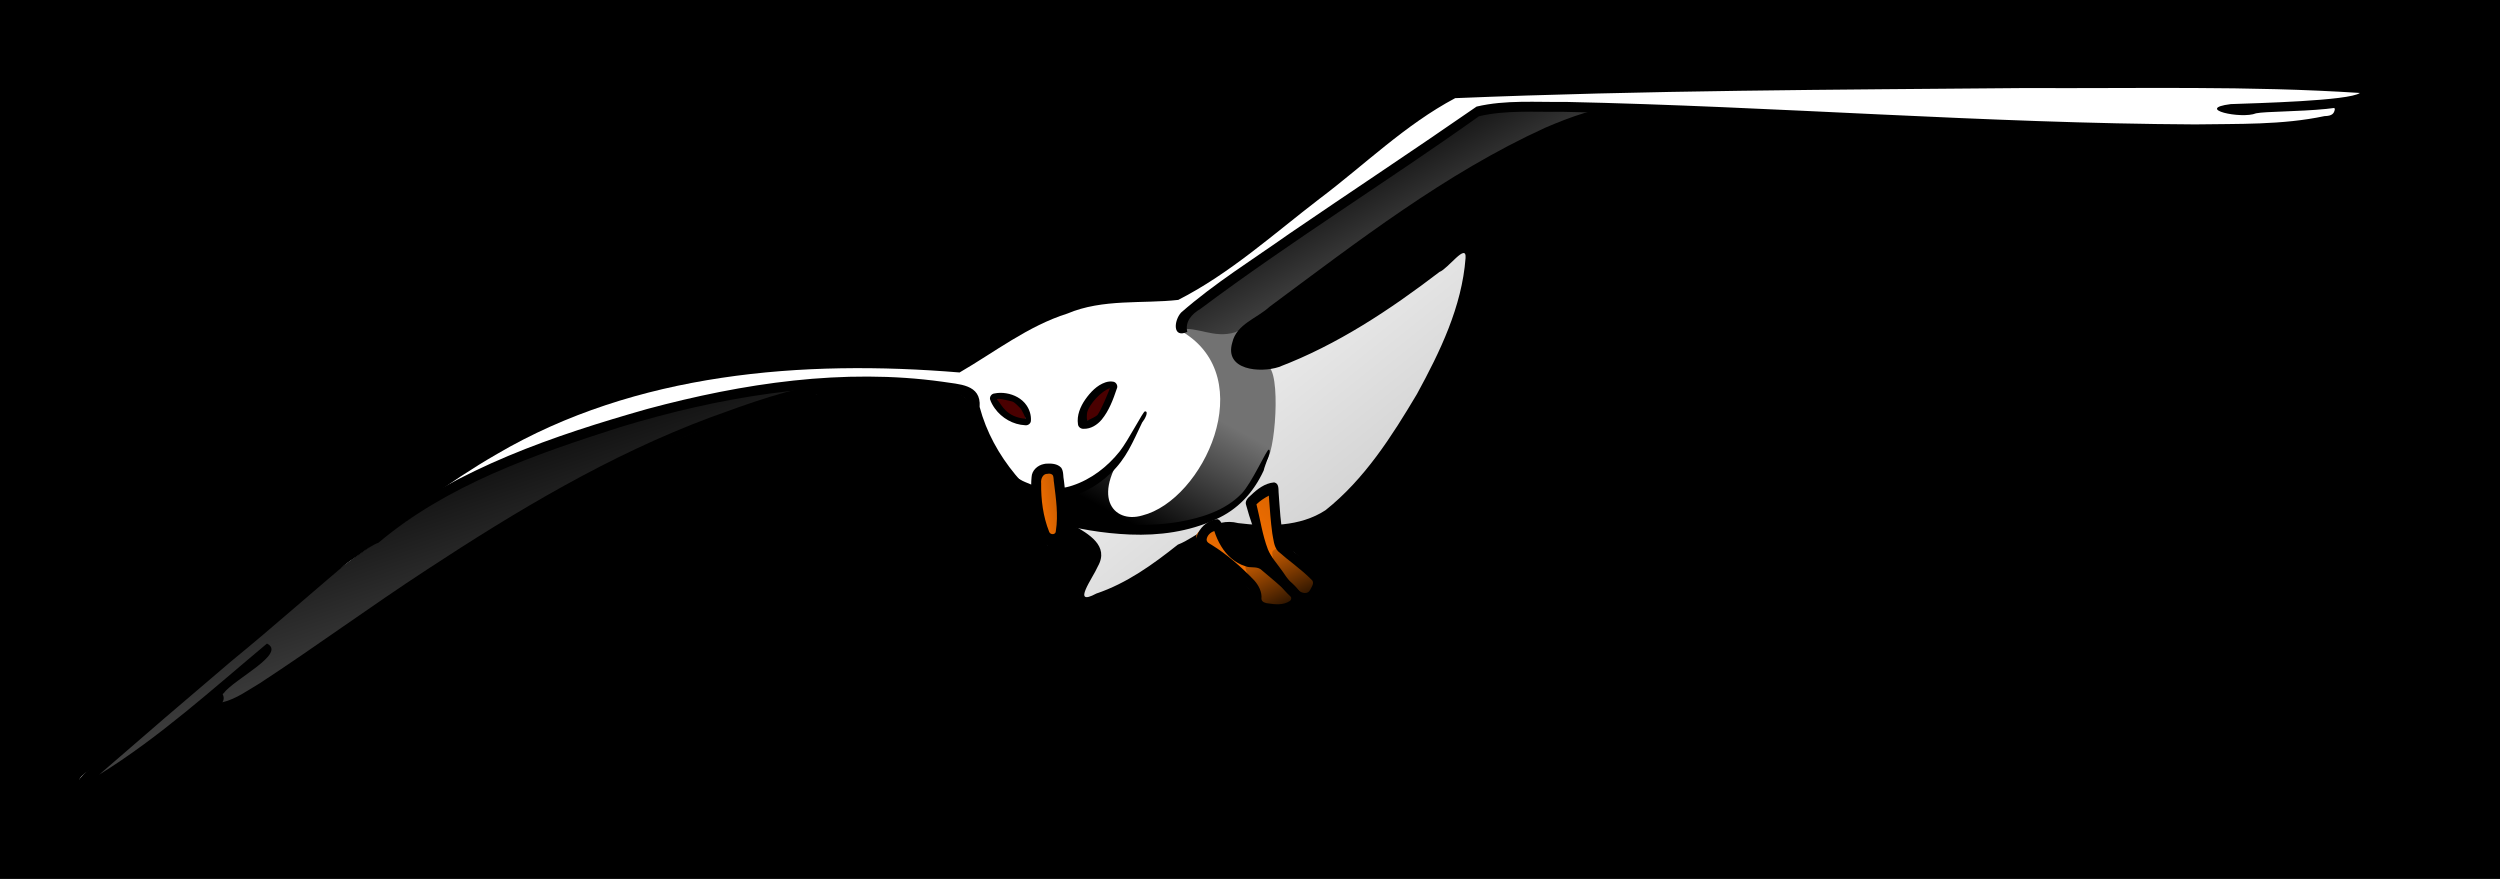 <?xml version="1.0"?><svg width="128" height="45" xmlns="http://www.w3.org/2000/svg" xmlns:xlink="http://www.w3.org/1999/xlink">
 <defs>
  <linearGradient id="linearGradient5603">
   <stop stop-color="#000000" id="stop5604" offset="0"/>
   <stop stop-color="#e56900" id="stop5605" offset="1"/>
  </linearGradient>
  <linearGradient id="linearGradient5598">
   <stop stop-color="#c8c8c8" id="stop5599" offset="0"/>
   <stop stop-color="#ffffff" id="stop5600" offset="1"/>
  </linearGradient>
  <linearGradient id="linearGradient5572">
   <stop stop-color="#000000" id="stop5573" offset="0"/>
   <stop stop-color="#727272" id="stop5574" offset="1"/>
  </linearGradient>
  <linearGradient id="linearGradient4936">
   <stop stop-color="#d36100" id="stop4937" offset="0"/>
   <stop stop-color="#ff7400" id="stop4938" offset="1"/>
  </linearGradient>
  <linearGradient y2="0.891" x2="0.894" y1="0.493" x1="0.277" id="linearGradient4939" xlink:href="#linearGradient4936"/>
  <linearGradient y2="0.891" x2="0.764" y1="0.152" x1="0.236" id="linearGradient4944" xlink:href="#linearGradient4936"/>
  <linearGradient y2="0.864" x2="0.538" y1="0.063" x1="0.13" id="linearGradient4949" xlink:href="#linearGradient4936"/>
  <linearGradient y2="0.688" x2="0.126" y1="0.181" x1="0.648" id="linearGradient5575" xlink:href="#linearGradient5572"/>
  <linearGradient y2="1.036" x2="0.369" y1="0.275" x1="0.839" id="linearGradient5580" xlink:href="#linearGradient5572"/>
  <linearGradient y2="0.312" x2="0.464" y1="0.804" x1="0.804" id="linearGradient5585" xlink:href="#linearGradient5572"/>
  <linearGradient y2="0.051" x2="0.869" y1="0.862" x1="0.131" id="linearGradient5601" xlink:href="#linearGradient5598"/>
  <linearGradient y2="0.045" x2="0.907" y1="1.126" x1="0.298" id="linearGradient5606" xlink:href="#linearGradient5603"/>
 </defs>
 <g>
  <title>Layer 1</title>
  <rect id="svg_1" height="45.5" width="128.75" y="-0.5" x="-0.25" stroke-width="NaN" fill="#000000"/>
  <g id="layer1"/>
  <g transform="matrix(-0.406, 0, 0, 0.406, 125.321, 23.047)" id="g5607">
   <path fill="#ffffff" fill-rule="evenodd" stroke-width="1pt" stroke-linecap="round" stroke-linejoin="round" id="path2405" d="m27.13,-46.418c-6.056,0.208 -11.229,-0.15 -17.219,0.844c-0.579,1.461 2.056,1.683 4.562,2.125c-1.112,1.584 0.465,2.564 1.969,2.469c7.534,1.005 15.419,0.597 23,0.531c21.5,-0.418 42.853,-1.766 64.344,-2.438c1.065,0.337 3.91,0.259 4.562,0.688c9.42,2.871 17.74,8.546 25.813,14.031c6.148,4.221 11.975,9.291 18.062,13.594c2.471,3.155 -3.752,4.194 -5.719,3.062c-8.455,-3.527 -16.12,-8.787 -23.063,-14.719c-0.536,2.735 -0.128,3.569 -0.031,4.938c1.442,7.6 5.369,14.07 9.563,20.469c2.735,3.822 5.418,7.033 9.469,9.562c1.612,0.741 3.45,0.961 5.188,1.125c-0.043,0.268 -0.442,1.776 -0.496,2.042c-0.041,0.559 -1.376,0.714 -1.754,1.051c-1.132,0.94 -1.767,2.335 -2.8,3.388c-0.428,0.445 -0.075,0.203 0.143,0.862c0.285,0.853 0.039,1.022 0.969,1.312c0.407,0.142 1.223,-0.168 1.625,-0.281c0.167,0.502 0.088,1.353 0.594,1.531c1.214,0.53 1.778,0.471 3.031,0.125c0.652,-0.197 1.29,0.228 1.281,-0.5c0,-0.545 0.2,-1.144 0.625,-1.531c1.247,-1.511 2.388,-3.13 3.936,-4.314c-0.207,-0.299 0.582,-0.984 1.221,-1.373c0.081,-0.099 1.301,-0.763 1.344,-0.875c0.643,0.445 1.787,0.669 2.531,0.875c4.014,3.272 7.55,6.001 12.719,6.938c1.139,-1.758 -0.777,-2.4 -1.531,-4.125c-1.595,-2.221 1.864,-4.558 3.312,-5.625c0.133,0.814 0.369,1.682 1.188,2c0.558,0.179 0.529,0.157 0.969,0.688c0.827,-1.271 1.157,-2.799 1.375,-4.281c0.009,-0.072 -0.008,-0.146 0,-0.219c0.82,-0.735 0.735,-1.838 1.469,-2.656c0.132,-0.072 1.571,-1.239 1.594,-1.375c2.448,-2.879 4.085,-5.065 5,-8.781c0.598,-2.041 3.79,-2.603 5.625,-3.156c3.979,-0.396 8.521,-0.37 12.5,-0.156c-0.687,0.484 1.262,1.745 2.085,1.511c9.81,1.569 18.568,5.634 27.353,10.145c13.27,6.874 25.248,14.93 37.5,23.438c2.776,1.842 4.946,4.134 8,5.5c1.057,0.805 2.2,-0.068 2.344,-1.156c5.016,4.037 10.054,8.526 15.844,11.375c4.466,-0.447 -2.875,-3.124 -3.906,-4.562c-12.115,-10.38 -24.21,-20.857 -36.625,-30.844c-12.04,-9.347 -26.595,-15.35 -41.75,-17.031c-9.165,-1.137 -18.428,-1.083 -27.625,-0.375c-7.512,-5.525 -16.565,-10.076 -26.156,-8.844c-4.892,-1.529 -8.708,-5.38 -12.844,-8.281c-7.417,-5.619 -14.302,-11.982 -22.156,-17c-4.016,-1.25 -8.419,-0.559 -12.594,-0.938c-28.806,-0.65 -57.624,-1.012 -86.437,-0.781zm127.688,56.344c-0,0 0.134,2.998 -1.906,3.406c-2.04,0.408 -4.072,1.237 -4.344,1.781c-0.272,0.544 1.364,-4.382 1.5,-5.062l4.75,-0.125z"/>
   <path fill="url(#linearGradient5601)" fill-rule="evenodd" stroke-width="1pt" id="path5586" d="m148.717,-10.682c-8.122,-2.763 -24.366,-13.816 -25.455,-15.407c-0.837,4.354 3.852,16.328 7.201,21.184c2.763,4.354 9.546,13.648 12.979,14.486c3.433,0.837 9.378,0.754 11.136,0.419c1.758,-0.335 5.191,2.177 7.368,4.103c2.177,1.926 8.206,5.359 10.801,5.275c1.172,0.251 -2.093,-5.024 -2.01,-5.861c-0.251,-2.596 2.01,-3.266 2.596,-4.354c-3.768,0.921 -5.359,0.754 -10.215,1.089c-4.187,0.167 -10.885,-1.591 -14.486,-9.378c-0.586,-4.019 -1.256,-9.545 0.084,-11.555z"/>
   <path fill="url(#linearGradient5585)" fill-rule="evenodd" stroke-width="1pt" id="path5581" d="m180.535,4.138c-8.708,3.266 -11.806,-2.679 -14.486,-5.024c5.359,6.615 2.261,10.215 -1.423,9.127c-7.703,-1.926 -14.904,-17.333 -5.024,-23.194c0.419,-1.256 -5.861,1.005 -7.536,-0.335c1.675,2.931 0.419,4.773 -2.763,4.689c-2.261,-1.005 -1.591,10.215 -0.419,11.806c1.172,1.591 4.522,8.708 12.225,8.792c7.703,0.084 18.17,-1.34 19.426,-5.861z"/>
   <path fill="url(#linearGradient5580)" fill-rule="evenodd" stroke-width="1pt" id="path5576" d="m204.817,-8.254c0,0 7.871,0 11.723,1.005c3.852,1.005 26.962,7.703 32.321,10.55c5.359,2.847 25.12,17.249 30.813,22.608c5.694,5.359 17.249,14.067 17.751,15.239c0.502,1.172 -1.34,1.005 -2.345,0.167c-1.005,-0.837 -14.067,-10.885 -14.067,-10.885c0,0 0.837,2.177 0,2.177c-0.837,0 -21.435,-12.895 -23.78,-14.569c-3.684,-3.852 -23.278,-14.569 -24.785,-15.239c-1.507,-0.67 -21.77,-10.048 -24.282,-9.88c-2.512,0.167 -3.349,-1.172 -3.349,-1.172z"/>
   <path fill="url(#linearGradient5575)" fill-rule="evenodd" stroke-width="1pt" id="path4950" d="m106.013,-42.752c0,0 14.904,-0.837 15.742,-0.502c0.837,0.335 35,24.282 36.005,24.785c1.005,0.502 3.517,3.182 1.34,3.182c-2.177,0 -4.354,1.507 -7.201,0c-2.847,-1.507 -27.297,-19.593 -30.311,-20.598c-3.014,-1.005 -13.565,-6.866 -15.574,-6.866z"/>
   <path fill="#000000" fill-rule="evenodd" stroke-width="1pt" stroke-linecap="round" stroke-linejoin="round" id="path1091" d="m103.63,-43.574c-1.87,1.793 2.926,1.319 3.994,2.019c9.42,2.871 17.715,8.434 25.787,13.92c6.148,4.221 11.975,8.883 18.063,13.186c2.471,3.155 -2.515,3.616 -4.482,2.485c-8.455,-3.527 -16.115,-8.782 -23.058,-14.714c-2.304,-1.209 -1.341,3.331 -1.244,4.699c1.442,7.6 5.358,14.468 9.552,20.866c2.735,3.822 5.532,7.86 9.584,10.39c3.614,1.662 7.695,1.558 11.559,1.106c2.592,-0.353 4.049,2.115 6.277,2.731c4.014,3.272 8.541,6.273 13.71,7.21c1.139,-1.758 -1.062,-4.06 -1.815,-5.785c-1.636,-2.279 1.459,-3.243 2.864,-4.344c5.679,-3.712 10.403,-9.213 12.051,-15.908c0.598,-2.041 3.776,-1.351 5.611,-1.904c12.959,-1.289 26.041,0.965 38.426,4.728c10.713,3.43 21.755,7.259 30.43,14.561c1.565,0.598 2.591,1.91 4.934,3.009c-1.119,-1.398 -3.644,-3.243 -5.309,-4.843c-9.653,-7.582 -21.804,-11.701 -33.525,-15.033c-12.061,-3.241 -24.749,-5.165 -37.213,-3.434c-2.067,0.347 -4.916,0.272 -4.694,3.177c-1.69,6.359 -6.365,11.436 -11.809,14.904c-1.864,1.092 -4.587,2.579 -3.102,5.201c0.61,1.437 3.419,5.179 0.19,3.43c-3.837,-1.289 -7.139,-3.674 -10.274,-6.165c-2.491,-0.963 -4.569,-3.506 -7.615,-2.717c-3.683,0.457 -7.797,0.477 -11.009,-1.626c-4.916,-3.907 -8.36,-9.316 -11.535,-14.654c-2.905,-5.323 -5.665,-11.003 -6.127,-17.139c-0.148,-2.025 2.239,1.374 3.283,1.742c6.244,4.773 12.897,9.195 20.279,11.997c2.302,0.758 6.925,0.424 5.849,-3.113c-0.543,-2.32 -3.106,-3.021 -4.698,-4.495c-11.089,-8.218 -22.122,-16.797 -34.744,-22.567c-3.246,-1.396 -6.644,-2.625 -10.189,-2.919z"/>
   <path fill="#000000" fill-rule="evenodd" stroke-width="1pt" stroke-linecap="round" stroke-linejoin="round" id="path1088" d="m27.599,-46.856c-6.056,0.208 -12.197,-0.15 -18.188,0.844c-1.477,3.728 12.295,3.047 14.748,3.534c1.869,0.773 7.859,-0.57 3.19,-1.16c-3.117,-0.114 -14.94,-0.408 -16.281,-1.405c14.03,-0.92 28.114,-0.545 42.168,-0.619c23.977,0.21 47.968,0.286 71.926,1.275c6.294,3.335 11.458,8.438 17.126,12.702c5.78,4.432 11.273,9.41 17.793,12.739c4.465,0.511 9.512,-0.171 13.978,1.72c4.982,1.572 9.186,4.874 13.604,7.433c19.815,-1.638 40.842,0.025 58.335,10.283c12.324,7.101 22.514,17.155 33.47,26.097c5.595,4.745 11.16,9.524 16.695,14.338c-7.619,-4.716 -14.295,-10.8 -21.156,-16.531c-2.541,1.255 4.128,4.454 5.48,6.282c5.517,4.318 10.73,9.273 17.05,12.384c4.466,-0.447 -2.714,-4.396 -3.746,-5.834c-12.115,-10.38 -24.2,-20.854 -36.615,-30.841c-12.04,-9.347 -26.592,-15.337 -41.747,-17.019c-9.165,-1.137 -18.444,-1.086 -27.641,-0.378c-7.512,-5.525 -16.565,-10.076 -26.156,-8.844c-4.892,-1.529 -8.703,-5.372 -12.839,-8.273c-7.417,-5.619 -14.299,-11.979 -22.153,-16.996c-4.016,-1.25 -8.426,-0.563 -12.6,-0.942c-28.806,-0.65 -57.625,-1.02 -86.439,-0.789z"/>
   <path fill="#000000" fill-rule="evenodd" stroke-width="1pt" stroke-linecap="round" stroke-linejoin="round" id="path1089" d="m13.567,-43.918c-2.269,1.773 1.56,3.46 3.215,3.355c7.534,1.005 15.165,0.722 22.746,0.656c24.054,-0.467 48.061,-2.251 72.112,-2.762c3.501,0.053 7.089,-0.245 10.521,0.563c11.591,8.253 23.708,15.757 35.111,24.279c1.165,0.687 1.982,1.664 1.67,2.911c1.893,0.867 1.7,-1.437 0.782,-2.435c-4.225,-3.703 -9.03,-6.68 -13.609,-9.918c-7.866,-5.376 -15.827,-10.629 -23.65,-16.054c-3.672,-0.868 -7.507,-0.539 -11.253,-0.59c-26.463,0.57 -52.876,2.702 -79.351,2.837c-5.444,-0.092 -10.971,0.09 -16.326,-1.047c-1.962,-0.031 -0.791,-1.345 -1.968,-1.794z"/>
   <path fill="#000000" fill-rule="evenodd" stroke-width="1pt" stroke-linecap="round" stroke-linejoin="round" id="path1090" d="m203.951,-8.452c-1.34,0.373 -0.038,0.795 1.146,1.368c9.81,1.569 19.046,6.044 27.83,10.556c13.27,6.874 25.529,15.469 37.781,23.976c2.776,1.842 5.471,3.87 8.525,5.236c1.347,1.025 3.375,-0.19 2.459,-1.852c-0.605,-1.077 -1.635,0.176 -1.062,0.969c-1.75,-0.417 -3.237,-1.535 -4.769,-2.435c-7.1,-4.648 -13.944,-9.676 -21.05,-14.316c-11.291,-7.411 -22.983,-14.421 -35.678,-19.162c-4.805,-1.749 -10.097,-3.715 -15.181,-4.339z"/>
   <path fill="#000000" fill-rule="evenodd" stroke-width="1pt" stroke-linecap="round" stroke-linejoin="round" id="path1092" d="m148.671,-0.065c-0.441,0.104 0.464,1.792 0.646,2.646c1.291,2.787 3.264,4.929 6.081,6.167c3.383,1.543 7.092,2.044 10.767,1.895c3.427,-0.142 6.833,-0.72 10.126,-1.677c0.563,-0.241 0.313,-1.242 -0.301,-1.174c-0.707,0.152 -1.396,0.382 -2.107,0.517c-4.538,1.039 -9.277,1.507 -13.895,0.731c-2.878,-0.508 -5.823,-1.425 -7.885,-3.552c-1.288,-1.312 -3.184,-5.623 -3.434,-5.554z"/>
   <path fill="#000000" fill-rule="evenodd" stroke-width="1pt" stroke-linecap="round" stroke-linejoin="round" id="path1093" d="m164.286,-4.887c-0.536,-0.026 0.023,1.008 0.351,1.402c1.208,2.509 1.974,4.514 3.999,6.435c1.781,1.667 4.041,2.954 6.516,3.121c2.08,0.163 3.66,-0.629 5.439,-1.685c1.626,-1.334 0.669,-1.001 0.097,-0.949c-0.473,0.076 -0.845,0.429 -1.292,0.586c-1.845,0.855 -4.011,1.108 -5.957,0.444c-2.376,-0.78 -4.434,-2.38 -5.964,-4.302c-1.107,-1.402 -2.955,-5.06 -3.189,-5.054z"/>
   <path fill="url(#linearGradient4939)" fill-rule="evenodd" stroke-width="1pt" id="path4314" d="m175.354,2.72c0,0 2.04,-1.36 2.448,0.136c0.408,1.496 -0.136,7.073 -1.088,8.025c-0.952,0.952 -1.768,0 -1.768,-0.816c0,-0.816 -0.136,-6.529 0.408,-7.345z"/>
   <path fill="#000000" fill-rule="evenodd" stroke-width="1pt" stroke-linecap="round" stroke-linejoin="round" id="path1094" d="m176.786,1.707c-0.674,-0.041 -1.463,-0.017 -1.95,0.521c-0.317,0.485 -0.213,1.098 -0.336,1.642c-0.25,2.114 -0.524,4.266 -0.199,6.388c0.128,0.821 0.512,1.734 1.34,2.056c0.558,0.179 1.073,-0.276 1.376,-0.698c0.827,-1.271 1.172,-2.788 1.39,-4.27c0.154,-1.306 0.305,-2.63 0.175,-3.945c-0.032,-0.842 -0.76,-1.499 -1.554,-1.65c-0.08,-0.018 -0.16,-0.033 -0.241,-0.043zm-0.219,1.281c0.61,-0.032 0.876,0.678 0.808,1.189c0.024,2.074 -0.239,4.179 -1.008,6.115c-0.153,0.44 -0.872,0.401 -0.848,-0.114c-0.32,-2.012 -0.012,-4.045 0.232,-6.047c0.075,-0.326 0.003,-0.702 0.172,-0.993c0.163,-0.166 0.425,-0.207 0.644,-0.151z"/>
   <path fill="#4a0000" fill-rule="evenodd" stroke-width="1pt" id="path5587" d="m168.477,-7.919c1.172,-0.419 3.852,2.847 3.768,3.935c-1.842,1.423 -3.684,-2.763 -3.768,-3.935z"/>
   <path fill="#000000" fill-rule="evenodd" stroke-width="1pt" stroke-linecap="round" stroke-linejoin="round" id="path1095" d="m168.317,-8.637c-0.406,0.036 -0.672,0.535 -0.481,0.895c0.461,1.37 0.976,2.763 1.904,3.893c0.558,0.664 1.372,1.184 2.266,1.158c0.342,0.025 0.685,-0.207 0.723,-0.561c0.172,-1.12 -0.29,-2.23 -0.918,-3.136c-0.645,-0.912 -1.459,-1.791 -2.544,-2.159c-0.304,-0.099 -0.632,-0.146 -0.949,-0.089zm0.381,0.819c1.064,0.339 2.636,2.033 2.875,3.079c0.036,0.135 0.115,1.111 -0.102,0.979c-0.303,-0.157 -1.011,-0.449 -1.221,-0.71c-0.459,-0.626 -1.278,-2.631 -1.553,-3.348z"/>
   <path fill="#4a0000" fill-rule="evenodd" stroke-width="1pt" id="path5588" d="m179.279,-3.481c0,-3.517 2.763,-3.182 3.768,-3.182c0,1.591 -1.005,2.344 -3.768,3.182z"/>
   <path fill="#000000" fill-rule="evenodd" stroke-width="1pt" stroke-linecap="round" stroke-linejoin="round" id="path1096" d="m181.786,-7.168c-0.997,0.161 -1.976,0.658 -2.558,1.504c-0.4,0.576 -0.618,1.291 -0.559,1.993c0.034,0.345 0.398,0.589 0.732,0.53c1.507,-0.075 2.938,-0.896 3.813,-2.118c0.252,-0.355 0.475,-0.738 0.607,-1.154c0.067,-0.343 -0.201,-0.704 -0.552,-0.733c-0.488,-0.099 -0.993,-0.104 -1.484,-0.022zm1.005,0.966c-0.434,0.48 -1.022,2.05 -3.474,2.249c0.042,-0.17 0.518,-1.14 0.626,-1.275c0.21,-0.216 0.792,-0.851 1.097,-0.909c0.192,-0.033 2.482,-0.688 1.751,-0.065z"/>
   <path fill="url(#linearGradient4944)" fill-rule="evenodd" stroke-width="1pt" id="path4940" d="m148.149,4.897c0,0 2.72,1.224 2.856,1.768c0.136,0.544 -2.312,6.665 -3.129,8.025c-0.816,1.36 -2.856,4.625 -3.945,3.945c-1.088,-0.68 -2.04,-1.496 -1.632,-2.176c0.408,-0.68 4.353,-2.993 4.625,-3.945c0.272,-0.952 1.224,-6.937 1.224,-7.617z"/>
   <path fill="url(#linearGradient4949)" fill-rule="evenodd" stroke-width="1pt" id="path4945" d="m155.359,9.385c0,0 3.401,0.68 2.176,2.04c-1.224,1.36 -5.985,3.401 -6.393,4.625c-0.408,1.224 -0.136,3.673 -1.768,3.809c-1.632,0.136 -3.537,0.544 -3.945,-0.408c-0.408,-0.952 3.537,-5.033 4.081,-5.033c0.544,0 2.993,-0.544 3.537,-1.224c0.544,-0.68 1.632,-3.537 2.312,-3.809z"/>
   <path fill="url(#linearGradient5606)" fill-rule="evenodd" stroke-width="1pt" id="path5602" d="m142.52,16.782c0,0 3.098,-2.763 3.768,-3.684c0.67,-0.921 1.34,-0.837 1.842,-0.419c0.502,0.419 -1.089,3.349 0.251,2.428c1.34,-0.921 2.596,-1.591 3.098,-0.837c0.502,0.754 -0.502,1.591 -0.67,2.763c-0.67,1.089 -0.502,2.428 -1.005,2.847c-2.261,0.251 -4.522,0.335 -4.689,-0.586c-0.167,-0.921 -2.177,-0.251 -2.596,-2.512z"/>
   <path fill="#000000" fill-rule="evenodd" stroke-width="1pt" stroke-linecap="round" stroke-linejoin="round" id="path1098" d="m147.942,4.082c-0.545,0.134 -0.489,0.794 -0.511,1.229c-0.152,2.007 -0.24,4.03 -0.64,6.007c-0.041,0.559 -0.546,0.847 -0.924,1.185c-1.132,0.94 -2.333,1.807 -3.365,2.86c-0.428,0.445 -0.901,1.04 -0.682,1.698c0.285,0.853 0.73,1.815 1.66,2.105c0.877,0.306 1.84,-0.085 2.466,-0.721c0.971,-0.895 1.748,-1.982 2.43,-3.107c0.593,-1.085 0.974,-2.267 1.451,-3.405c0.628,-1.627 1.231,-3.27 1.683,-4.955c0.221,-0.54 -0.198,-0.975 -0.584,-1.285c-0.802,-0.776 -1.77,-1.523 -2.919,-1.622c-0.022,0.003 -0.043,0.006 -0.065,0.01zm0.719,1.656c0.564,0.296 1.103,0.65 1.562,1.094c-0.484,1.918 -0.737,3.836 -1.442,5.68c-0.397,0.983 -1.249,1.914 -1.857,2.793c-0.577,0.863 -1.203,1.719 -2.009,2.382c-0.402,0.364 -1.166,0.537 -1.456,-0.052c-0.202,-0.409 -0.642,-0.952 -0.144,-1.331c1.292,-1.307 2.829,-2.338 4.195,-3.561c0.531,-0.615 0.558,-1.473 0.714,-2.235c0.21,-1.508 0.304,-3.029 0.423,-4.546c0.004,-0.074 0.009,-0.148 0.013,-0.222z"/>
   <path fill="#000000" fill-rule="evenodd" stroke-width="1pt" stroke-linecap="round" stroke-linejoin="round" id="path1099" d="m155.13,8.707c-0.487,0.158 -0.554,0.726 -0.688,1.146c-0.526,1.221 -1.211,2.465 -2.368,3.192c-0.504,0.322 -1.095,0.507 -1.695,0.484c-0.463,0.006 -0.942,0.101 -1.306,0.407c-0.779,0.557 -1.441,1.256 -2.191,1.849c-0.76,0.655 -1.585,1.273 -2.149,2.116c-0.474,0.878 0.038,2.077 0.967,2.404c1.214,0.53 2.608,0.462 3.861,0.116c0.652,-0.197 1.273,-0.749 1.264,-1.477c0,-0.545 0.083,-1.144 0.509,-1.531c1.247,-1.511 2.803,-2.722 4.351,-3.907c0.609,-0.435 1.252,-0.819 1.891,-1.209c0.439,-0.54 0.265,-1.315 -0.016,-1.886c-0.459,-0.889 -1.354,-1.607 -2.368,-1.704l-0.061,-0.001zm0.406,1.5c0.475,0.134 0.906,0.548 0.97,1.048c0.022,0.374 -0.359,0.525 -0.623,0.687c-1.989,1.236 -3.757,2.797 -5.379,4.479c-0.56,0.636 -1.002,1.465 -0.91,2.337c-0.041,0.422 -0.529,0.546 -0.882,0.575c-0.886,0.139 -1.882,0.225 -2.67,-0.291c-0.339,-0.192 -0.214,-0.692 0.045,-0.901c1.179,-1.069 2.387,-2.108 3.613,-3.123c0.575,-0.391 1.316,-0.112 1.931,-0.386c1.3,-0.392 2.351,-1.366 3.042,-2.513c0.366,-0.598 0.649,-1.245 0.863,-1.913z"/>
  </g>
 </g>
</svg>